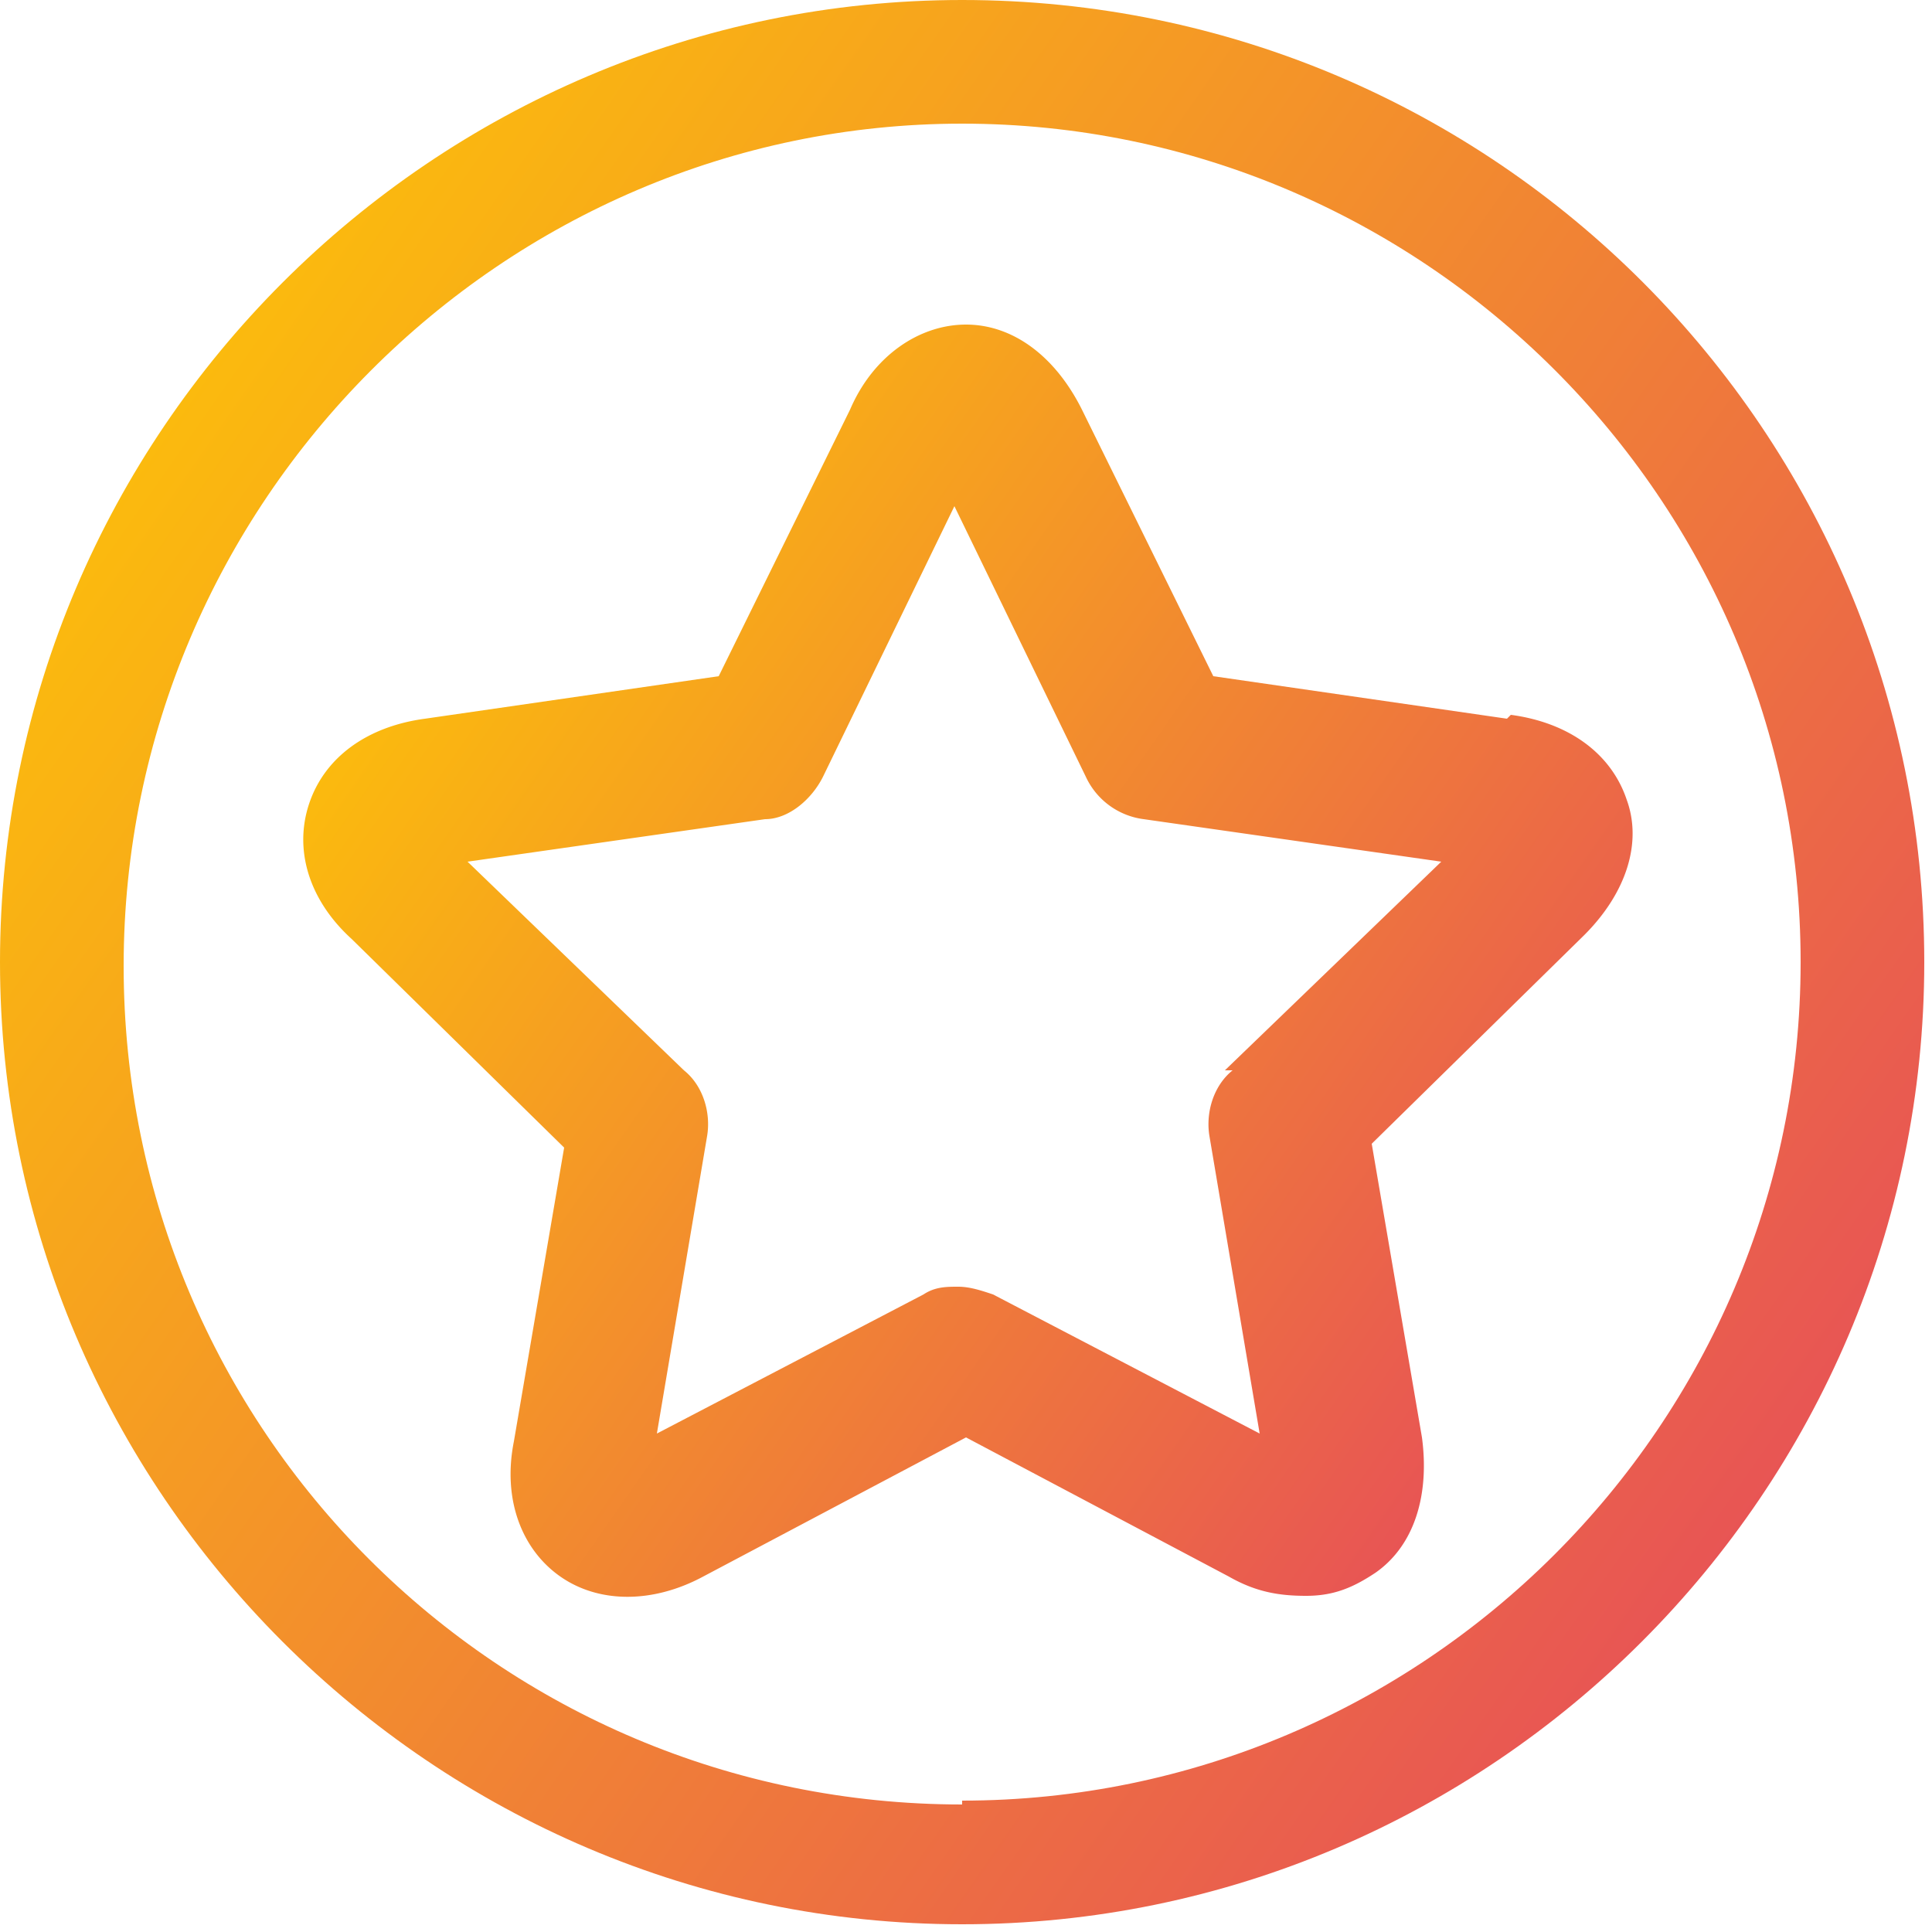 <svg xmlns="http://www.w3.org/2000/svg" width="50" height="50"><defs><linearGradient id="A" x1="10" y1="17.6" x2="38.2" y2="37.3" gradientUnits="userSpaceOnUse"><stop offset="0" stop-color="#fbba0e"/><stop offset="1" stop-color="#e85554"/></linearGradient><linearGradient id="B" x1="4.5" y1="10.6" x2="45.4" y2="39.2" href="#A"/></defs><path d="M39 18.6l-7.6-1.1-3.4-6.9c-.7-1.4-1.8-2.2-3-2.2h0c-1.2 0-2.4.8-3 2.2l-3.4 6.9-7.6 1.1c-1.5.2-2.6 1-3 2.2s0 2.5 1.1 3.5l5.5 5.4-1.3 7.6c-.3 1.5.2 2.8 1.2 3.5s2.4.7 3.7 0l6.8-3.6 6.8 3.6c.7.4 1.3.5 2 .5s1.2-.2 1.8-.6c1-.7 1.4-2 1.2-3.5l-1.3-7.6 5.5-5.4c1.1-1.1 1.5-2.4 1.1-3.5-.4-1.2-1.5-2-3-2.2zm-7.1 9.1c-.5.4-.7 1.1-.6 1.7l1.3 7.7-6.9-3.6c-.3-.1-.6-.2-.9-.2s-.6 0-.9.2L17 37.1l1.3-7.7c.1-.6-.1-1.3-.6-1.7l-5.6-5.4 7.7-1.1c.6 0 1.2-.5 1.5-1.1l3.4-7 3.4 7a1.92 1.92 0 0 0 1.5 1.1l7.7 1.1-5.6 5.4z" fill="url(#A)"/><path d="M24.9 0C11.2 0 0 11.2 0 24.9s11.2 24.9 24.9 24.9 24.9-11.2 24.9-24.9S38.7 0 24.9 0zm0 46.7C12.9 46.7 3.2 37 3.2 25S13 3.2 24.9 3.2s21.7 9.7 21.7 21.7-9.8 21.7-21.7 21.7z" fill="url(#B)"/></svg>